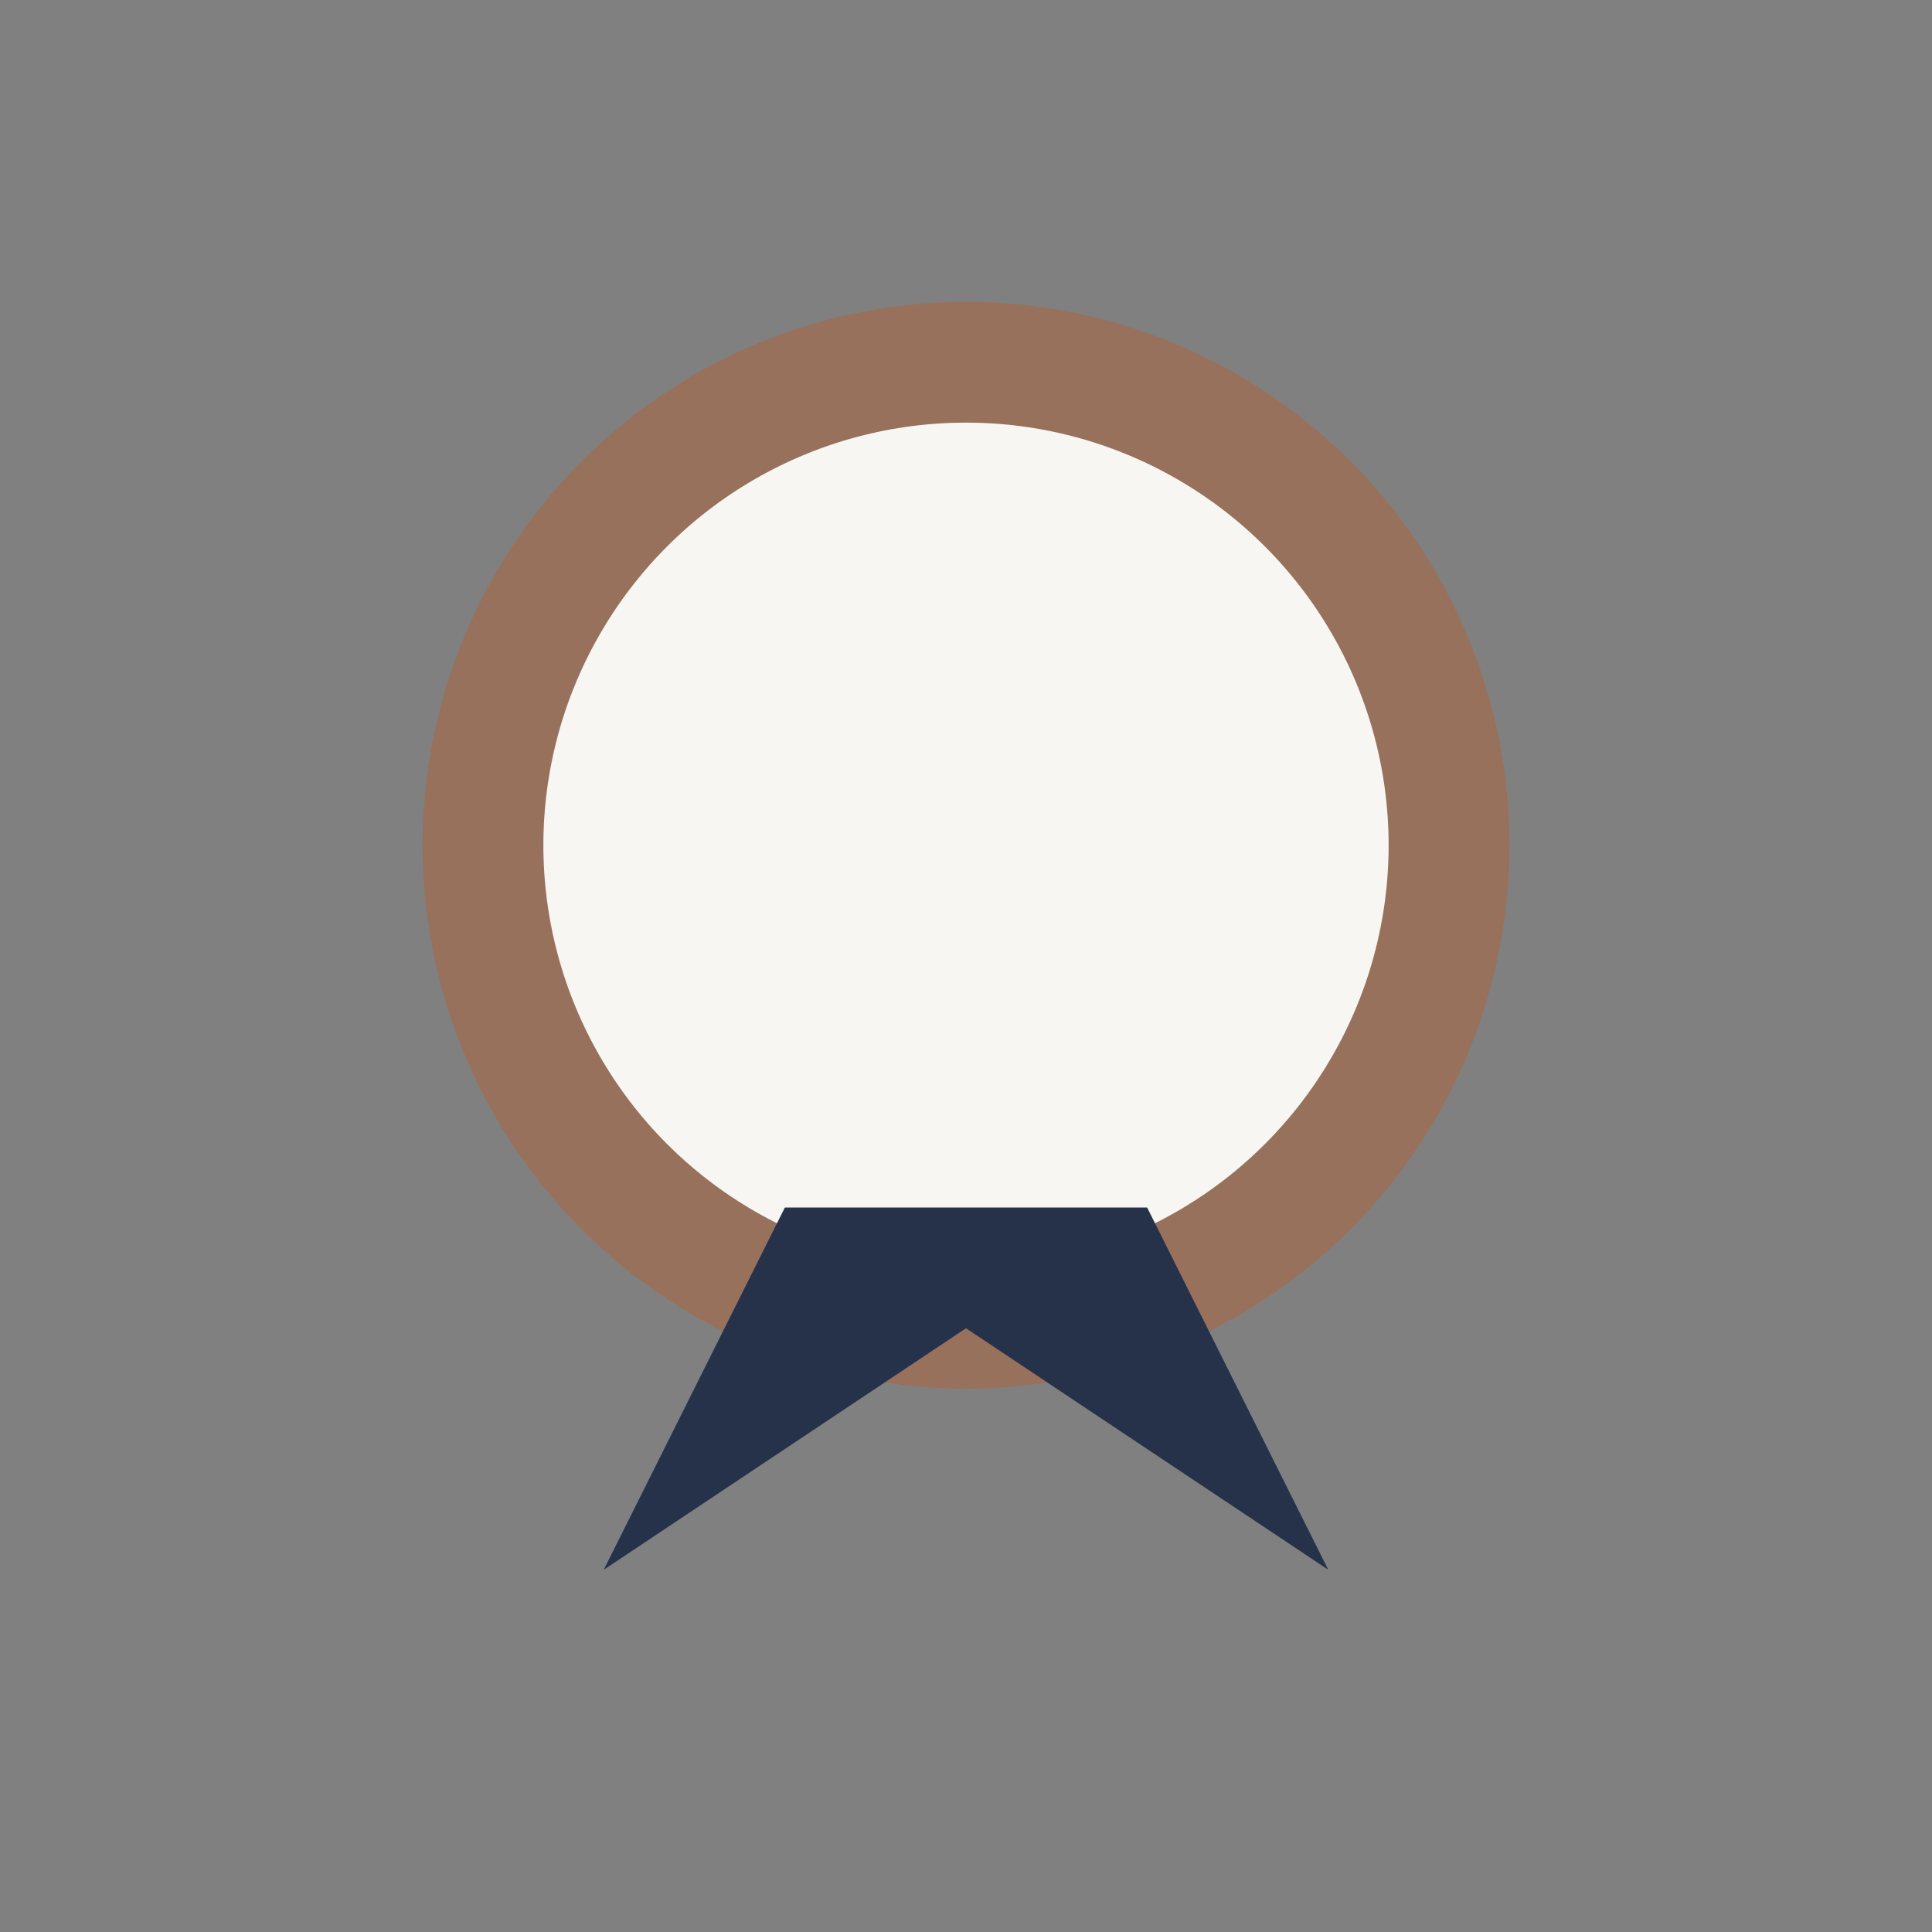 <?xml version="1.0" encoding="UTF-8"?>
<svg xmlns="http://www.w3.org/2000/svg" width="32" height="32" viewBox="0 0 32 32"><rect x="0" y="0" width="32" height="32" fill="#808080" stroke="none"/><circle cx="16" cy="14" r="8" fill="#F7F6F2" stroke="#97715C" stroke-width="2"/><path d="M10 26l6-4 6 4-3-6h-6z" fill="#25324A"/></svg>